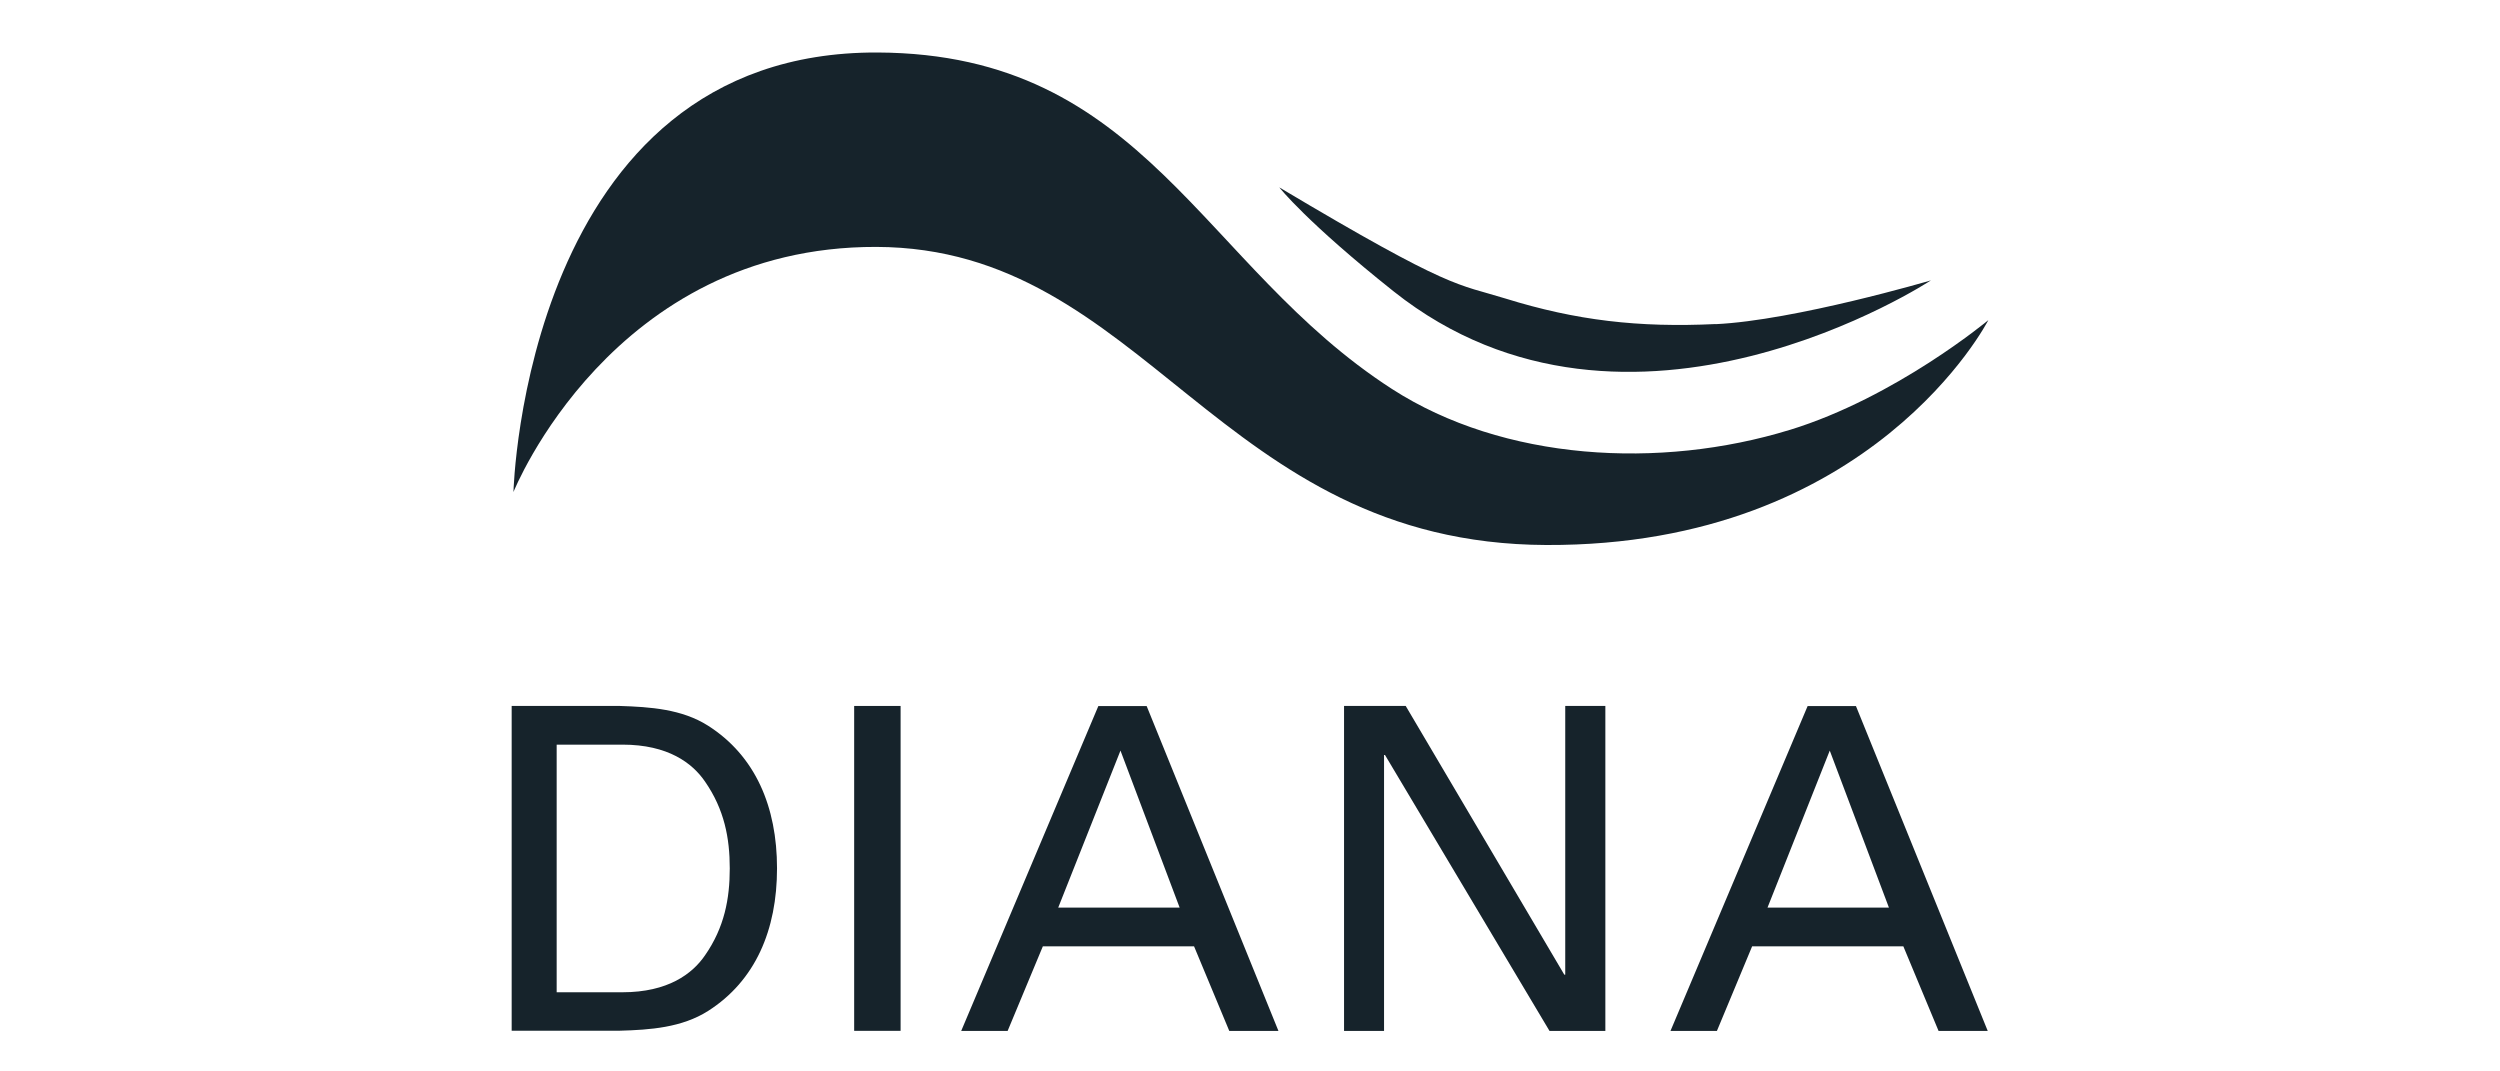 <?xml version="1.0" encoding="UTF-8"?>
<svg xmlns="http://www.w3.org/2000/svg" id="DIANA" viewBox="0 0 210 90">
  <defs>
    <style>
      .cls-1 {
        fill: #16232b;
      }
    </style>
  </defs>
  <path class="cls-1" d="M46.76,83.35h5.53c3.82,0,5.87-1.55,6.93-3.1,1.63-2.34,2.08-4.76,2.08-7.3s-.45-4.95-2.08-7.3c-1.06-1.55-3.1-3.1-6.93-3.1h-5.53v20.79ZM42.98,59.3h9.08c2.54.08,5.22.26,7.42,1.66,3.97,2.53,5.79,6.8,5.79,11.98s-1.82,9.45-5.79,11.98c-2.2,1.4-4.88,1.59-7.42,1.66h-9.08v-27.29Z"></path>
  <rect class="cls-1" x="71.75" y="59.3" width="3.9" height="27.29"></rect>
  <path class="cls-1" d="M88.89,76.24h10.2l-4.97-13.19-5.23,13.19ZM80.74,86.6l11.52-27.29h4.06l11.07,27.29h-4.13l-2.96-7.11h-12.7l-2.96,7.11h-3.9Z"></path>
  <polygon class="cls-1" points="134.85 59.3 134.85 86.6 130.16 86.6 116.34 63.42 116.26 63.42 116.26 86.6 112.9 86.6 112.9 59.3 118.08 59.3 131.4 81.87 131.48 81.87 131.48 59.3 134.85 59.3"></polygon>
  <path class="cls-1" d="M148.47,76.24h10.2l-4.97-13.19-5.23,13.19ZM140.32,86.6l11.52-27.29h4.06l11.07,27.29h-4.13l-2.96-7.11h-12.7l-2.96,7.11h-3.9Z"></path>
  <g>
    <path class="cls-1" d="M150.35,36.11c8.89-2.73,16.67-9.22,16.67-9.22,0,0-9.71,19-37.13,18.89-27.61-.11-33.64-24.97-56.28-25.04-22.23-.06-30.48,20.59-30.48,20.59,0,0,.93-37.05,30.59-36.92,22.52.1,27.12,17.89,43.2,28.26,9.38,6.05,22.51,6.79,33.42,3.44"></path>
    <path class="cls-1" d="M144.1,27.23c6.66-.31,18.1-3.68,18.1-3.68,0,0-25.33,16.66-45.13.93-7.31-5.81-9.61-8.74-9.61-8.74,14.6,8.7,14.91,8.07,19.01,9.34,5.93,1.84,11.17,2.45,17.64,2.14"></path>
  </g>
</svg>
